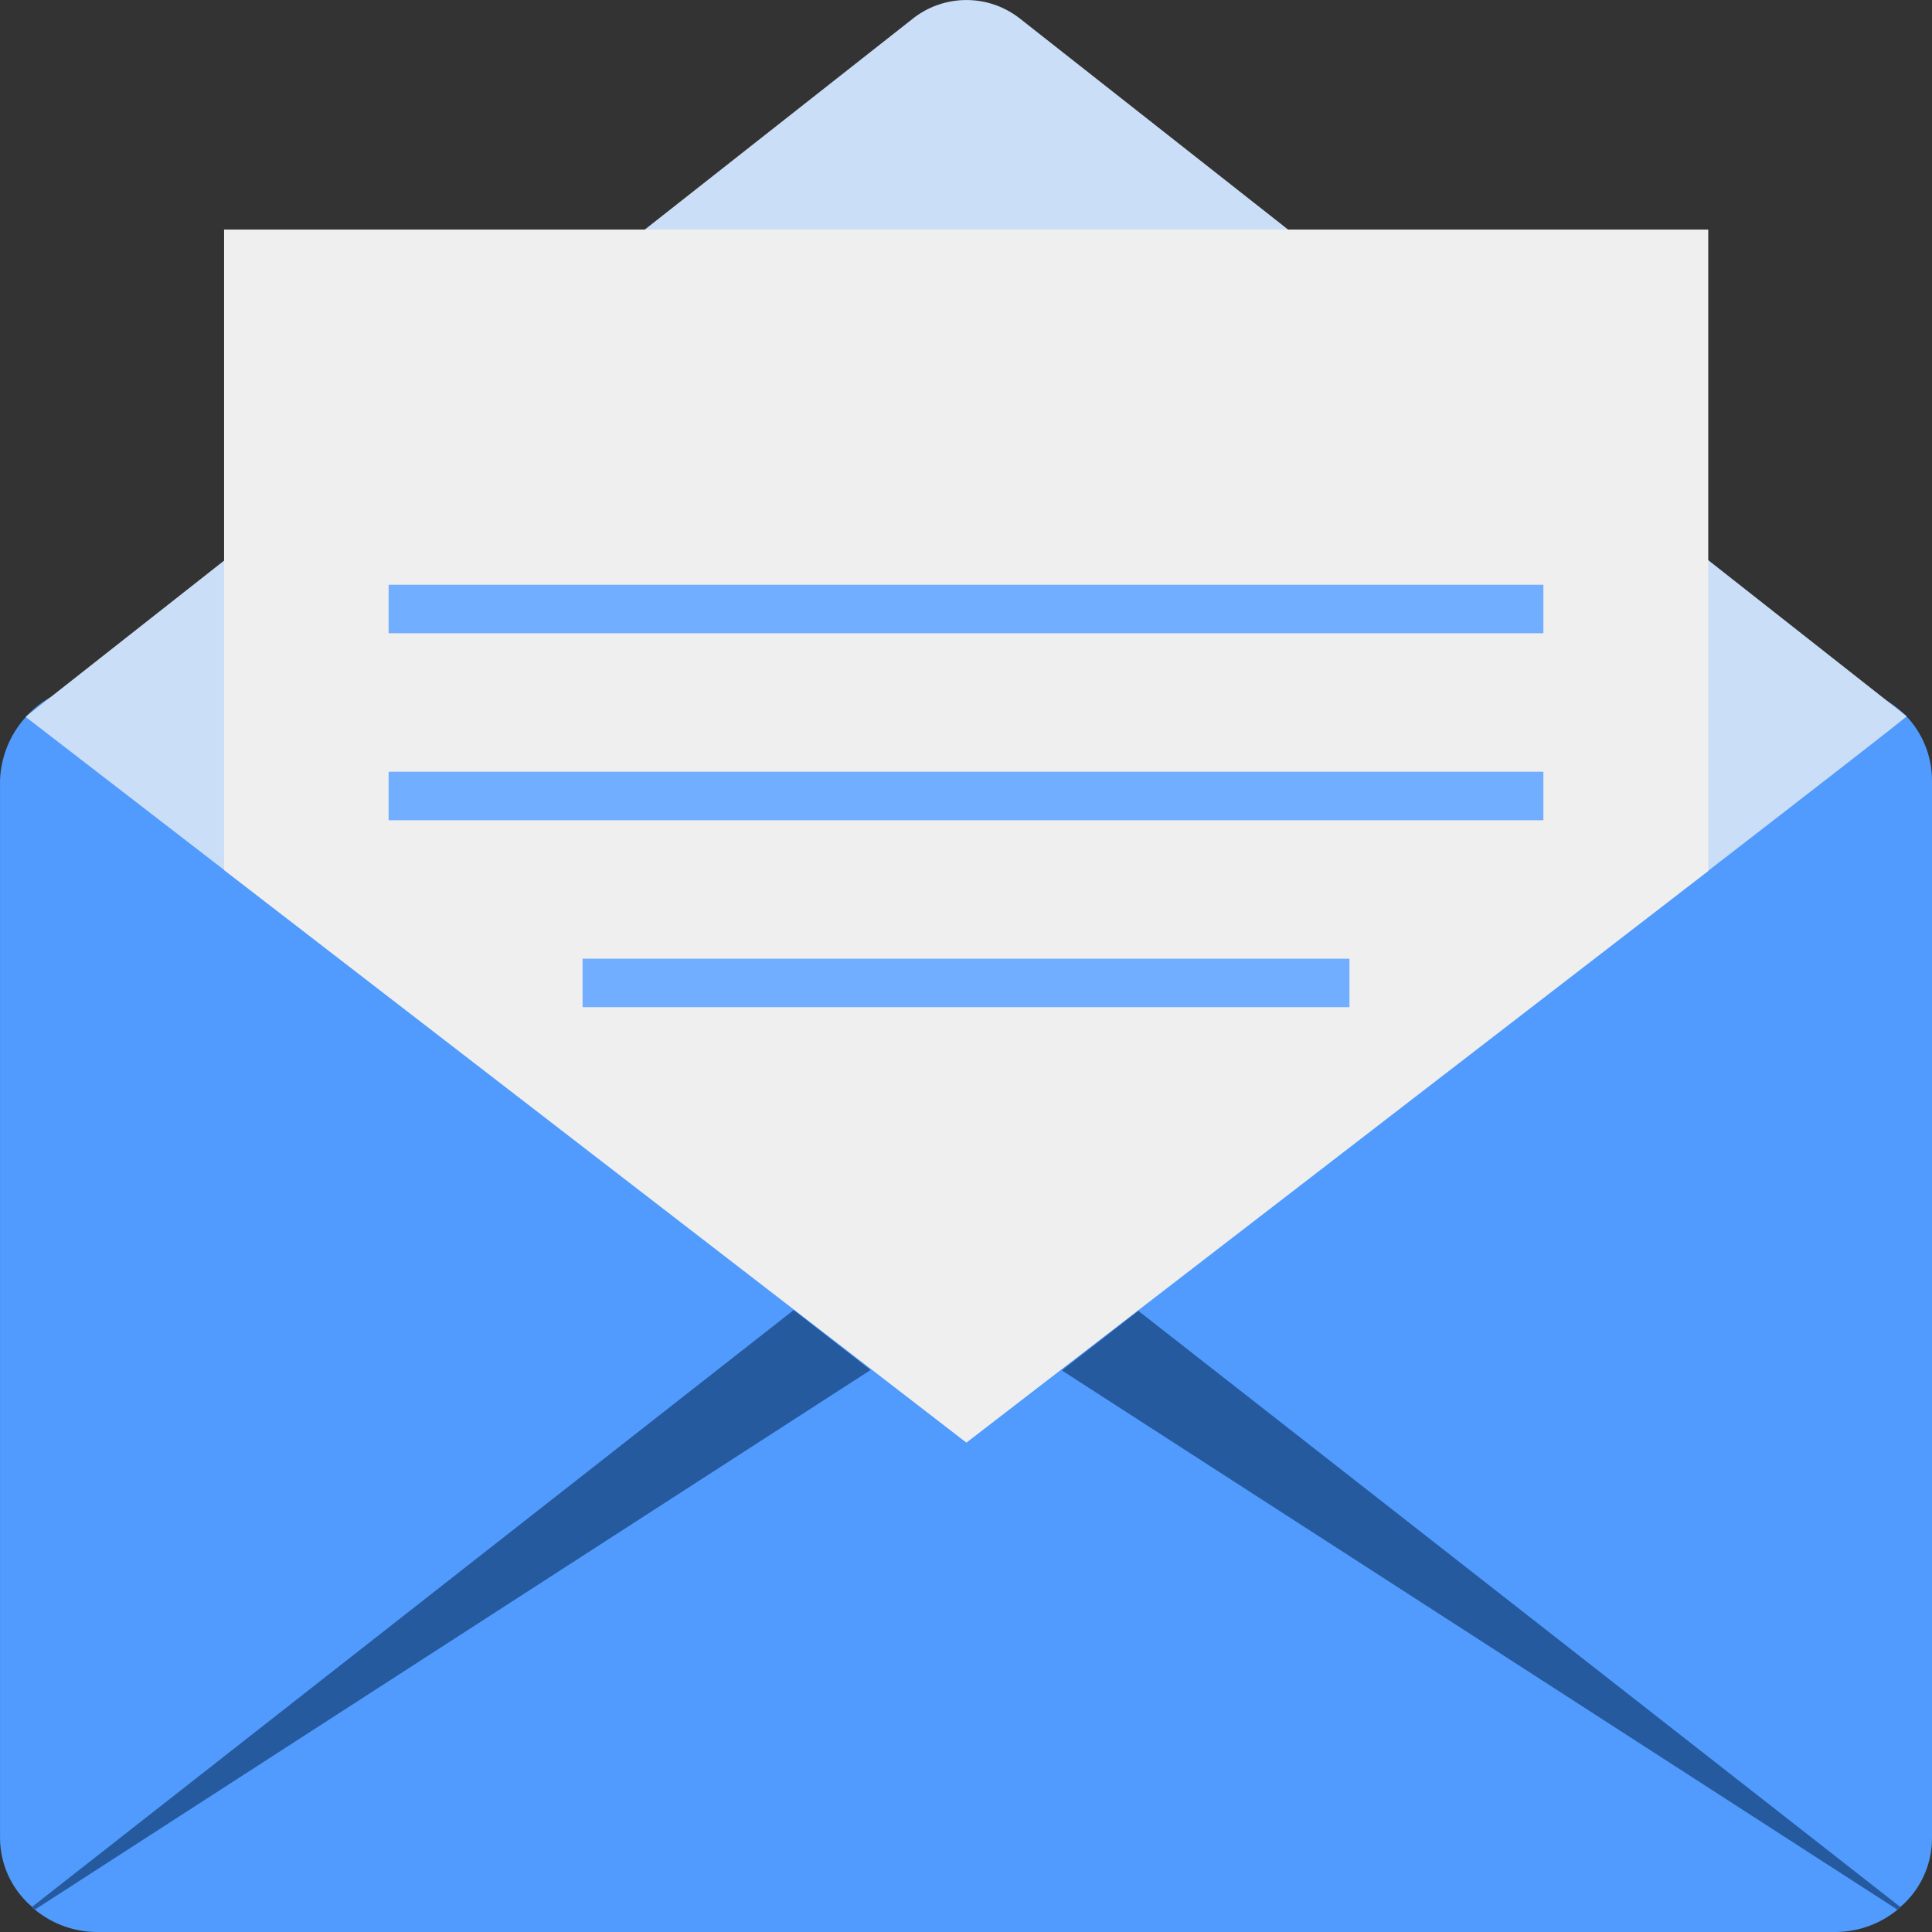 <svg xmlns="http://www.w3.org/2000/svg" width="50" height="50" viewBox="0 0 50 50">
    <rect x="0" y="0" width="50" height="50" fill="#333333" stroke="none"/>
    <defs>
        <style>
            .cls-4{fill:#265a9f}.cls-5{fill:#71aeff}
        </style>
    </defs>
    <g id="Group_109" transform="translate(-178.015 -291.891)">
        <g id="Group_106" transform="translate(178.015 291.891)">
            <path id="Path_373" fill="#509bfd" d="M228.015 401.161v27.376a2.34 2.34 0 0 1-.819 1.79l-.075.072a2.545 2.545 0 0 1-1.628.576h-44.956a2.534 2.534 0 0 1-1.615-.576.2.2 0 0 1-.074-.072 2.351 2.351 0 0 1-.832-1.79v-27.376a2.583 2.583 0 0 1 1.3-2.139 2.6 2.6 0 0 1 1.217-.3h44.96a2.681 2.681 0 0 1 1.863.793 2.412 2.412 0 0 1 .658 1.647zm0 0" transform="translate(-178.015 -380.975)"/>
            <path id="Path_374" fill="#cbdef7" d="M230.586 310.428c-.177.211-24.331 18.793-24.331 18.793l-24.344-18.773.011-.009v-.011l22.956-18.064a2.239 2.239 0 0 1 2.75 0zm0 0" transform="translate(-181.242 -291.891)"/>
            <path id="Path_375" fill="#eeefee" d="M250.21 327.652v16.6l-19.2 14.792-19.21-14.816v-16.576zm0 0" transform="translate(-206.001 -321.711)"/>
            <path id="Path_376" d="M359.742 511.537a.424.424 0 0 1-.073.071l-21.625-13.956 1.979-1.542zm0 0" class="cls-4" transform="translate(-310.564 -462.186)"/>
            <path id="Path_377" d="M204.562 497.543l-21.626 13.964a.156.156 0 0 1-.073-.071l19.709-15.444zm0 0" class="cls-4" transform="translate(-182.031 -462.088)"/>
            <path id="Rectangle_290" d="M0 0H29.886V1.254H0z" class="cls-5" transform="translate(10.057 15.134)"/>
            <path id="Rectangle_291" d="M0 0H29.886V1.255H0z" class="cls-5" transform="translate(10.057 19.973)"/>
            <path id="Rectangle_292" d="M0 0H19.847V1.254H0z" class="cls-5" transform="translate(15.077 24.811)"/>
        </g>
    </g>
</svg>

